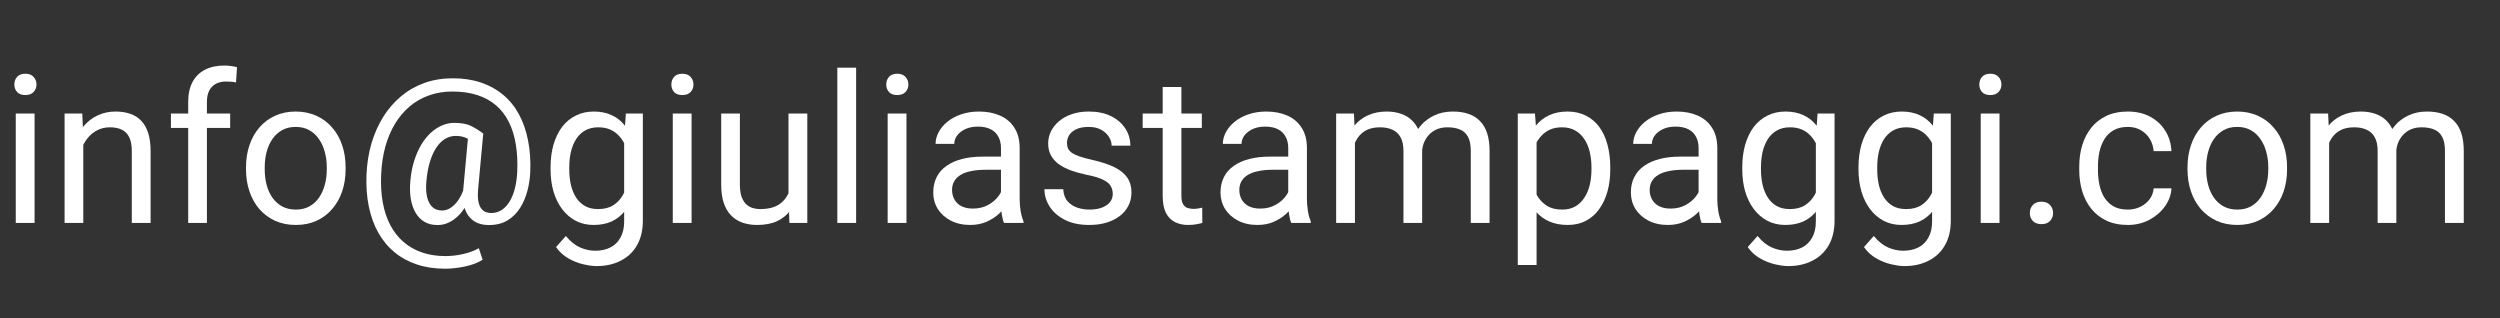 <svg width="157" height="20" viewBox="0 0 157 20" fill="none" xmlns="http://www.w3.org/2000/svg">
<rect x="0" y="0" width="157" height="20" fill="#333333" stroke="none"/>
<g clip-path="url(#clip0_1_2)">
<path d="M4.488 -15.242V-6H3.282V-15.242H4.488ZM7.458 -15.242V-14.239H0.317V-15.242H7.458Z" fill="white"/>
<path d="M10.867 -5.873C10.389 -5.873 9.955 -5.953 9.566 -6.114C9.181 -6.279 8.849 -6.51 8.569 -6.806C8.294 -7.102 8.083 -7.454 7.935 -7.86C7.786 -8.266 7.712 -8.71 7.712 -9.193V-9.459C7.712 -10.018 7.795 -10.515 7.96 -10.951C8.125 -11.391 8.349 -11.764 8.633 -12.068C8.916 -12.373 9.238 -12.604 9.598 -12.76C9.957 -12.917 10.33 -12.995 10.715 -12.995C11.206 -12.995 11.629 -12.911 11.984 -12.741C12.344 -12.572 12.638 -12.335 12.867 -12.03C13.095 -11.73 13.264 -11.374 13.374 -10.964C13.485 -10.558 13.54 -10.113 13.54 -9.631V-9.104H8.411V-10.062H12.365V-10.151C12.348 -10.456 12.285 -10.752 12.175 -11.04C12.069 -11.328 11.9 -11.565 11.667 -11.751C11.434 -11.937 11.117 -12.03 10.715 -12.03C10.448 -12.03 10.203 -11.973 9.979 -11.859C9.754 -11.749 9.562 -11.584 9.401 -11.364C9.24 -11.144 9.115 -10.875 9.026 -10.558C8.938 -10.24 8.893 -9.874 8.893 -9.459V-9.193C8.893 -8.867 8.938 -8.56 9.026 -8.272C9.119 -7.989 9.253 -7.739 9.426 -7.523C9.604 -7.308 9.818 -7.138 10.067 -7.016C10.321 -6.893 10.609 -6.832 10.931 -6.832C11.345 -6.832 11.697 -6.916 11.984 -7.085C12.272 -7.255 12.524 -7.481 12.74 -7.765L13.451 -7.2C13.303 -6.975 13.114 -6.762 12.886 -6.559C12.657 -6.355 12.376 -6.19 12.041 -6.063C11.711 -5.937 11.32 -5.873 10.867 -5.873Z" fill="white"/>
<path d="M16.186 -15.75V-6H15.006V-15.75H16.186Z" fill="white"/>
<path d="M18.091 -6.622C18.091 -6.821 18.152 -6.988 18.275 -7.124C18.402 -7.263 18.584 -7.333 18.821 -7.333C19.058 -7.333 19.238 -7.263 19.36 -7.124C19.487 -6.988 19.551 -6.821 19.551 -6.622C19.551 -6.427 19.487 -6.262 19.36 -6.127C19.238 -5.992 19.058 -5.924 18.821 -5.924C18.584 -5.924 18.402 -5.992 18.275 -6.127C18.152 -6.262 18.091 -6.427 18.091 -6.622Z" fill="white"/>
<path d="M26.127 -15.242V-6H24.902V-15.242H26.127ZM29.999 -11.085V-10.082H25.86V-11.085H29.999ZM30.627 -15.242V-14.239H25.86V-15.242H30.627Z" fill="white"/>
<path d="M35.744 -7.174V-10.71C35.744 -10.981 35.689 -11.216 35.579 -11.415C35.473 -11.618 35.312 -11.774 35.096 -11.884C34.88 -11.994 34.614 -12.049 34.296 -12.049C34 -12.049 33.74 -11.998 33.516 -11.897C33.296 -11.795 33.122 -11.662 32.995 -11.497C32.872 -11.332 32.811 -11.154 32.811 -10.964H31.637C31.637 -11.209 31.7 -11.453 31.827 -11.694C31.954 -11.935 32.136 -12.153 32.373 -12.348C32.614 -12.546 32.902 -12.703 33.236 -12.817C33.575 -12.936 33.952 -12.995 34.366 -12.995C34.866 -12.995 35.306 -12.911 35.687 -12.741C36.072 -12.572 36.372 -12.316 36.588 -11.973C36.808 -11.635 36.918 -11.209 36.918 -10.697V-7.498C36.918 -7.27 36.937 -7.026 36.975 -6.768C37.017 -6.51 37.079 -6.288 37.159 -6.102V-6H35.934C35.875 -6.135 35.828 -6.315 35.794 -6.54C35.761 -6.768 35.744 -6.98 35.744 -7.174ZM35.947 -10.164L35.959 -9.339H34.773C34.438 -9.339 34.14 -9.311 33.877 -9.256C33.615 -9.206 33.395 -9.127 33.217 -9.021C33.04 -8.916 32.904 -8.782 32.811 -8.622C32.718 -8.465 32.671 -8.281 32.671 -8.069C32.671 -7.854 32.72 -7.657 32.817 -7.479C32.915 -7.301 33.061 -7.16 33.255 -7.054C33.454 -6.952 33.698 -6.901 33.985 -6.901C34.345 -6.901 34.662 -6.978 34.938 -7.13C35.213 -7.282 35.431 -7.468 35.591 -7.688C35.756 -7.909 35.845 -8.122 35.858 -8.33L36.359 -7.765C36.33 -7.587 36.249 -7.39 36.118 -7.174C35.987 -6.958 35.811 -6.751 35.591 -6.552C35.376 -6.358 35.117 -6.195 34.817 -6.063C34.521 -5.937 34.186 -5.873 33.814 -5.873C33.349 -5.873 32.94 -5.964 32.589 -6.146C32.242 -6.328 31.971 -6.571 31.776 -6.876C31.586 -7.185 31.491 -7.53 31.491 -7.911C31.491 -8.279 31.563 -8.603 31.706 -8.882C31.85 -9.165 32.058 -9.4 32.329 -9.586C32.599 -9.777 32.925 -9.921 33.306 -10.018C33.687 -10.115 34.112 -10.164 34.582 -10.164H35.947Z" fill="white"/>
<path d="M39.559 -12.868L41.063 -10.367L42.586 -12.868H43.964L41.717 -9.479L44.034 -6H42.675L41.088 -8.577L39.502 -6H38.137L40.447 -9.479L38.206 -12.868H39.559Z" fill="white"/>
<path d="M45.233 -6.622C45.233 -6.821 45.295 -6.988 45.417 -7.124C45.544 -7.263 45.726 -7.333 45.963 -7.333C46.2 -7.333 46.38 -7.263 46.503 -7.124C46.63 -6.988 46.693 -6.821 46.693 -6.622C46.693 -6.427 46.63 -6.262 46.503 -6.127C46.38 -5.992 46.2 -5.924 45.963 -5.924C45.726 -5.924 45.544 -5.992 45.417 -6.127C45.295 -6.262 45.233 -6.427 45.233 -6.622Z" fill="white"/>
<path d="M57.802 -10.957V-9.853H51.467V-10.957H57.802ZM55.225 -13.655V-6.927H54.05V-13.655H55.225Z" fill="white"/>
<path d="M64.054 -11.199H64.892C65.303 -11.199 65.641 -11.266 65.908 -11.402C66.178 -11.541 66.38 -11.73 66.511 -11.967C66.646 -12.208 66.714 -12.479 66.714 -12.779C66.714 -13.135 66.655 -13.433 66.536 -13.674C66.418 -13.915 66.24 -14.098 66.003 -14.22C65.766 -14.343 65.466 -14.404 65.102 -14.404C64.772 -14.404 64.48 -14.339 64.226 -14.207C63.976 -14.081 63.779 -13.899 63.635 -13.662C63.496 -13.425 63.426 -13.145 63.426 -12.824H62.252C62.252 -13.293 62.37 -13.721 62.607 -14.106C62.844 -14.491 63.176 -14.798 63.603 -15.026C64.035 -15.255 64.534 -15.369 65.102 -15.369C65.66 -15.369 66.149 -15.27 66.568 -15.071C66.987 -14.876 67.313 -14.584 67.545 -14.195C67.778 -13.81 67.894 -13.329 67.894 -12.754C67.894 -12.521 67.84 -12.271 67.73 -12.005C67.624 -11.742 67.457 -11.497 67.228 -11.269C67.004 -11.04 66.712 -10.852 66.352 -10.704C65.992 -10.56 65.561 -10.488 65.057 -10.488H64.054V-11.199ZM64.054 -10.234V-10.938H65.057C65.645 -10.938 66.132 -10.869 66.517 -10.729C66.902 -10.589 67.205 -10.403 67.425 -10.17C67.649 -9.938 67.806 -9.682 67.894 -9.402C67.988 -9.127 68.034 -8.852 68.034 -8.577C68.034 -8.146 67.96 -7.763 67.812 -7.428C67.668 -7.094 67.463 -6.81 67.196 -6.578C66.934 -6.345 66.625 -6.169 66.269 -6.051C65.914 -5.932 65.527 -5.873 65.108 -5.873C64.706 -5.873 64.327 -5.93 63.972 -6.044C63.62 -6.159 63.309 -6.324 63.039 -6.54C62.768 -6.76 62.556 -7.028 62.404 -7.346C62.252 -7.667 62.175 -8.033 62.175 -8.444H63.35C63.35 -8.122 63.419 -7.841 63.559 -7.6C63.703 -7.358 63.906 -7.17 64.168 -7.035C64.435 -6.903 64.748 -6.838 65.108 -6.838C65.468 -6.838 65.776 -6.899 66.035 -7.022C66.297 -7.149 66.498 -7.339 66.638 -7.593C66.782 -7.847 66.853 -8.167 66.853 -8.552C66.853 -8.937 66.773 -9.252 66.612 -9.498C66.451 -9.747 66.223 -9.931 65.927 -10.05C65.635 -10.172 65.29 -10.234 64.892 -10.234H64.054Z" fill="white"/>
<path d="M70.821 -6.984H70.941C71.618 -6.984 72.169 -7.079 72.592 -7.27C73.015 -7.46 73.341 -7.716 73.569 -8.038C73.798 -8.359 73.954 -8.721 74.039 -9.123C74.124 -9.529 74.166 -9.946 74.166 -10.373V-11.789C74.166 -12.208 74.117 -12.58 74.02 -12.906C73.927 -13.232 73.796 -13.505 73.626 -13.725C73.461 -13.945 73.273 -14.112 73.061 -14.227C72.85 -14.341 72.626 -14.398 72.389 -14.398C72.118 -14.398 71.874 -14.343 71.659 -14.233C71.447 -14.127 71.267 -13.977 71.119 -13.782C70.975 -13.588 70.865 -13.359 70.789 -13.097C70.713 -12.834 70.675 -12.549 70.675 -12.24C70.675 -11.965 70.709 -11.698 70.776 -11.44C70.844 -11.182 70.948 -10.949 71.087 -10.742C71.227 -10.534 71.401 -10.369 71.608 -10.247C71.82 -10.128 72.067 -10.069 72.351 -10.069C72.613 -10.069 72.858 -10.12 73.087 -10.221C73.32 -10.327 73.525 -10.469 73.703 -10.646C73.885 -10.829 74.028 -11.034 74.134 -11.262C74.244 -11.491 74.308 -11.73 74.325 -11.979H74.883C74.883 -11.628 74.814 -11.281 74.674 -10.938C74.538 -10.6 74.348 -10.291 74.103 -10.012C73.857 -9.732 73.569 -9.508 73.239 -9.339C72.909 -9.174 72.549 -9.091 72.16 -9.091C71.703 -9.091 71.308 -9.18 70.973 -9.358C70.639 -9.536 70.364 -9.773 70.148 -10.069C69.936 -10.365 69.778 -10.695 69.672 -11.059C69.57 -11.427 69.519 -11.8 69.519 -12.176C69.519 -12.616 69.581 -13.029 69.704 -13.414C69.826 -13.799 70.008 -14.138 70.249 -14.43C70.491 -14.726 70.789 -14.957 71.144 -15.122C71.504 -15.287 71.919 -15.369 72.389 -15.369C72.918 -15.369 73.368 -15.263 73.741 -15.052C74.113 -14.84 74.416 -14.557 74.648 -14.201C74.885 -13.846 75.059 -13.446 75.169 -13.002C75.279 -12.557 75.334 -12.1 75.334 -11.63V-11.205C75.334 -10.727 75.302 -10.24 75.239 -9.745C75.18 -9.254 75.063 -8.785 74.89 -8.336C74.72 -7.887 74.473 -7.485 74.147 -7.13C73.821 -6.779 73.396 -6.499 72.871 -6.292C72.351 -6.089 71.707 -5.987 70.941 -5.987H70.821V-6.984Z" fill="white"/>
<path d="M85.992 -11.357V-9.948C85.992 -9.191 85.924 -8.552 85.789 -8.031C85.653 -7.511 85.459 -7.092 85.205 -6.774C84.951 -6.457 84.644 -6.226 84.284 -6.083C83.929 -5.943 83.527 -5.873 83.078 -5.873C82.723 -5.873 82.395 -5.917 82.094 -6.006C81.794 -6.095 81.523 -6.237 81.282 -6.432C81.045 -6.631 80.842 -6.889 80.672 -7.206C80.503 -7.523 80.374 -7.909 80.285 -8.361C80.196 -8.814 80.152 -9.343 80.152 -9.948V-11.357C80.152 -12.115 80.22 -12.75 80.355 -13.262C80.495 -13.774 80.691 -14.184 80.945 -14.493C81.199 -14.806 81.504 -15.031 81.859 -15.166C82.219 -15.301 82.621 -15.369 83.065 -15.369C83.425 -15.369 83.755 -15.325 84.056 -15.236C84.36 -15.151 84.631 -15.014 84.868 -14.823C85.105 -14.637 85.306 -14.387 85.471 -14.074C85.641 -13.765 85.769 -13.387 85.858 -12.938C85.947 -12.489 85.992 -11.963 85.992 -11.357ZM84.811 -9.758V-11.554C84.811 -11.969 84.786 -12.333 84.735 -12.646C84.688 -12.963 84.618 -13.234 84.525 -13.459C84.432 -13.683 84.314 -13.865 84.17 -14.004C84.03 -14.144 83.867 -14.246 83.681 -14.309C83.499 -14.377 83.294 -14.411 83.065 -14.411C82.786 -14.411 82.539 -14.358 82.323 -14.252C82.107 -14.15 81.925 -13.988 81.777 -13.763C81.633 -13.539 81.523 -13.245 81.447 -12.881C81.371 -12.517 81.332 -12.075 81.332 -11.554V-9.758C81.332 -9.343 81.356 -8.977 81.402 -8.66C81.453 -8.342 81.527 -8.067 81.624 -7.834C81.722 -7.606 81.84 -7.418 81.98 -7.27C82.12 -7.121 82.28 -7.011 82.462 -6.939C82.649 -6.872 82.854 -6.838 83.078 -6.838C83.366 -6.838 83.618 -6.893 83.834 -7.003C84.049 -7.113 84.229 -7.284 84.373 -7.517C84.521 -7.754 84.631 -8.057 84.703 -8.425C84.775 -8.797 84.811 -9.242 84.811 -9.758Z" fill="white"/>
<path d="M93.749 -9.11V-8.146H87.071V-8.837L91.21 -15.242H92.168L91.14 -13.389L88.404 -9.11H93.749ZM92.46 -15.242V-6H91.286V-15.242H92.46Z" fill="white"/>
<path d="M96.529 -11.199H97.367C97.777 -11.199 98.116 -11.266 98.382 -11.402C98.653 -11.541 98.854 -11.73 98.985 -11.967C99.121 -12.208 99.189 -12.479 99.189 -12.779C99.189 -13.135 99.129 -13.433 99.011 -13.674C98.892 -13.915 98.715 -14.098 98.478 -14.22C98.241 -14.343 97.94 -14.404 97.576 -14.404C97.246 -14.404 96.954 -14.339 96.7 -14.207C96.451 -14.081 96.254 -13.899 96.11 -13.662C95.97 -13.425 95.9 -13.145 95.9 -12.824H94.726C94.726 -13.293 94.845 -13.721 95.082 -14.106C95.319 -14.491 95.651 -14.798 96.078 -15.026C96.51 -15.255 97.009 -15.369 97.576 -15.369C98.135 -15.369 98.624 -15.27 99.043 -15.071C99.461 -14.876 99.787 -14.584 100.02 -14.195C100.253 -13.81 100.369 -13.329 100.369 -12.754C100.369 -12.521 100.314 -12.271 100.204 -12.005C100.098 -11.742 99.931 -11.497 99.703 -11.269C99.478 -11.04 99.186 -10.852 98.827 -10.704C98.467 -10.56 98.035 -10.488 97.532 -10.488H96.529V-11.199ZM96.529 -10.234V-10.938H97.532C98.12 -10.938 98.607 -10.869 98.992 -10.729C99.377 -10.589 99.679 -10.403 99.899 -10.17C100.124 -9.938 100.28 -9.682 100.369 -9.402C100.462 -9.127 100.509 -8.852 100.509 -8.577C100.509 -8.146 100.435 -7.763 100.287 -7.428C100.143 -7.094 99.938 -6.81 99.671 -6.578C99.409 -6.345 99.1 -6.169 98.744 -6.051C98.389 -5.932 98.001 -5.873 97.582 -5.873C97.18 -5.873 96.802 -5.93 96.446 -6.044C96.095 -6.159 95.784 -6.324 95.513 -6.54C95.242 -6.76 95.031 -7.028 94.878 -7.346C94.726 -7.667 94.65 -8.033 94.65 -8.444H95.824C95.824 -8.122 95.894 -7.841 96.034 -7.6C96.178 -7.358 96.381 -7.17 96.643 -7.035C96.91 -6.903 97.223 -6.838 97.582 -6.838C97.942 -6.838 98.251 -6.899 98.509 -7.022C98.772 -7.149 98.973 -7.339 99.112 -7.593C99.256 -7.847 99.328 -8.167 99.328 -8.552C99.328 -8.937 99.248 -9.252 99.087 -9.498C98.926 -9.747 98.698 -9.931 98.401 -10.05C98.109 -10.172 97.764 -10.234 97.367 -10.234H96.529Z" fill="white"/>
<path d="M107.955 -8.501C107.955 -7.938 107.823 -7.46 107.561 -7.066C107.303 -6.677 106.952 -6.381 106.507 -6.178C106.067 -5.975 105.57 -5.873 105.016 -5.873C104.461 -5.873 103.962 -5.975 103.518 -6.178C103.073 -6.381 102.722 -6.677 102.464 -7.066C102.206 -7.46 102.077 -7.938 102.077 -8.501C102.077 -8.869 102.146 -9.206 102.286 -9.51C102.43 -9.819 102.631 -10.088 102.889 -10.316C103.152 -10.545 103.46 -10.72 103.816 -10.843C104.176 -10.97 104.571 -11.034 105.003 -11.034C105.57 -11.034 106.076 -10.924 106.52 -10.704C106.964 -10.488 107.313 -10.19 107.567 -9.809C107.826 -9.428 107.955 -8.992 107.955 -8.501ZM106.774 -8.526C106.774 -8.869 106.7 -9.172 106.552 -9.434C106.404 -9.701 106.196 -9.908 105.93 -10.056C105.663 -10.204 105.354 -10.278 105.003 -10.278C104.643 -10.278 104.332 -10.204 104.07 -10.056C103.812 -9.908 103.611 -9.701 103.467 -9.434C103.323 -9.172 103.251 -8.869 103.251 -8.526C103.251 -8.171 103.321 -7.866 103.46 -7.612C103.604 -7.363 103.807 -7.17 104.07 -7.035C104.336 -6.903 104.652 -6.838 105.016 -6.838C105.38 -6.838 105.693 -6.903 105.955 -7.035C106.217 -7.17 106.418 -7.363 106.558 -7.612C106.702 -7.866 106.774 -8.171 106.774 -8.526ZM107.739 -12.836C107.739 -12.388 107.62 -11.984 107.383 -11.624C107.146 -11.264 106.823 -10.981 106.412 -10.773C106.002 -10.566 105.536 -10.462 105.016 -10.462C104.487 -10.462 104.015 -10.566 103.6 -10.773C103.19 -10.981 102.868 -11.264 102.635 -11.624C102.403 -11.984 102.286 -12.388 102.286 -12.836C102.286 -13.374 102.403 -13.831 102.635 -14.207C102.872 -14.584 103.196 -14.872 103.606 -15.071C104.017 -15.27 104.485 -15.369 105.009 -15.369C105.538 -15.369 106.008 -15.27 106.418 -15.071C106.829 -14.872 107.151 -14.584 107.383 -14.207C107.62 -13.831 107.739 -13.374 107.739 -12.836ZM106.564 -12.817C106.564 -13.126 106.499 -13.399 106.368 -13.636C106.236 -13.873 106.055 -14.059 105.822 -14.195C105.589 -14.335 105.318 -14.404 105.009 -14.404C104.7 -14.404 104.43 -14.339 104.197 -14.207C103.968 -14.081 103.788 -13.899 103.657 -13.662C103.53 -13.425 103.467 -13.143 103.467 -12.817C103.467 -12.5 103.53 -12.223 103.657 -11.986C103.788 -11.749 103.97 -11.565 104.203 -11.434C104.436 -11.302 104.707 -11.237 105.016 -11.237C105.325 -11.237 105.593 -11.302 105.822 -11.434C106.055 -11.565 106.236 -11.749 106.368 -11.986C106.499 -12.223 106.564 -12.5 106.564 -12.817Z" fill="white"/>
<path d="M118.638 -15.242V-14.582L114.81 -6H113.572L117.394 -14.277H112.392V-15.242H118.638Z" fill="white"/>
<path d="M121.145 -6.984H121.266C121.943 -6.984 122.493 -7.079 122.916 -7.27C123.339 -7.46 123.665 -7.716 123.894 -8.038C124.122 -8.359 124.279 -8.721 124.363 -9.123C124.448 -9.529 124.49 -9.946 124.49 -10.373V-11.789C124.49 -12.208 124.442 -12.58 124.344 -12.906C124.251 -13.232 124.12 -13.505 123.951 -13.725C123.786 -13.945 123.597 -14.112 123.386 -14.227C123.174 -14.341 122.95 -14.398 122.713 -14.398C122.442 -14.398 122.199 -14.343 121.983 -14.233C121.771 -14.127 121.591 -13.977 121.443 -13.782C121.299 -13.588 121.189 -13.359 121.113 -13.097C121.037 -12.834 120.999 -12.549 120.999 -12.24C120.999 -11.965 121.033 -11.698 121.101 -11.44C121.168 -11.182 121.272 -10.949 121.412 -10.742C121.551 -10.534 121.725 -10.369 121.932 -10.247C122.144 -10.128 122.391 -10.069 122.675 -10.069C122.937 -10.069 123.183 -10.12 123.411 -10.221C123.644 -10.327 123.849 -10.469 124.027 -10.646C124.209 -10.829 124.353 -11.034 124.458 -11.262C124.569 -11.491 124.632 -11.73 124.649 -11.979H125.208C125.208 -11.628 125.138 -11.281 124.998 -10.938C124.863 -10.6 124.672 -10.291 124.427 -10.012C124.181 -9.732 123.894 -9.508 123.563 -9.339C123.233 -9.174 122.874 -9.091 122.484 -9.091C122.027 -9.091 121.632 -9.18 121.297 -9.358C120.963 -9.536 120.688 -9.773 120.472 -10.069C120.261 -10.365 120.102 -10.695 119.996 -11.059C119.895 -11.427 119.844 -11.8 119.844 -12.176C119.844 -12.616 119.905 -13.029 120.028 -13.414C120.151 -13.799 120.333 -14.138 120.574 -14.43C120.815 -14.726 121.113 -14.957 121.469 -15.122C121.828 -15.287 122.243 -15.369 122.713 -15.369C123.242 -15.369 123.693 -15.263 124.065 -15.052C124.437 -14.84 124.74 -14.557 124.973 -14.201C125.21 -13.846 125.383 -13.446 125.493 -13.002C125.603 -12.557 125.658 -12.1 125.658 -11.63V-11.205C125.658 -10.727 125.626 -10.24 125.563 -9.745C125.504 -9.254 125.387 -8.785 125.214 -8.336C125.045 -7.887 124.797 -7.485 124.471 -7.13C124.145 -6.779 123.72 -6.499 123.195 -6.292C122.675 -6.089 122.032 -5.987 121.266 -5.987H121.145V-6.984Z" fill="white"/>
<path d="M131.149 -15.293V-6H129.975V-13.827L127.607 -12.963V-14.023L130.965 -15.293H131.149Z" fill="white"/>
<path d="M140.575 -15.242V-14.582L136.748 -6H135.51L139.331 -14.277H134.329V-15.242H140.575Z" fill="white"/>
<path d="M147.97 -6.965V-6H141.921V-6.844L144.949 -10.215C145.321 -10.63 145.609 -10.981 145.812 -11.269C146.019 -11.56 146.163 -11.821 146.244 -12.049C146.328 -12.282 146.371 -12.519 146.371 -12.76C146.371 -13.065 146.307 -13.34 146.18 -13.585C146.057 -13.835 145.875 -14.034 145.634 -14.182C145.393 -14.33 145.101 -14.404 144.758 -14.404C144.348 -14.404 144.005 -14.324 143.73 -14.163C143.459 -14.007 143.256 -13.787 143.121 -13.503C142.985 -13.219 142.917 -12.894 142.917 -12.525H141.743C141.743 -13.046 141.857 -13.522 142.086 -13.954C142.314 -14.385 142.653 -14.728 143.102 -14.982C143.55 -15.24 144.102 -15.369 144.758 -15.369C145.342 -15.369 145.842 -15.265 146.256 -15.058C146.671 -14.855 146.988 -14.567 147.208 -14.195C147.433 -13.827 147.545 -13.395 147.545 -12.9C147.545 -12.629 147.498 -12.354 147.405 -12.075C147.316 -11.8 147.192 -11.525 147.031 -11.249C146.874 -10.974 146.69 -10.704 146.479 -10.437C146.271 -10.17 146.049 -9.908 145.812 -9.65L143.336 -6.965H147.97Z" fill="white"/>
<path d="M155.2 -15.242V-14.582L151.373 -6H150.135L153.956 -14.277H148.954V-15.242H155.2Z" fill="white"/>
<path d="M2.171 7.132V14H0.99V7.132H2.171ZM0.901 5.31C0.901 5.12 0.958 4.959 1.073 4.828C1.191 4.696 1.365 4.631 1.593 4.631C1.818 4.631 1.989 4.696 2.107 4.828C2.23 4.959 2.292 5.12 2.292 5.31C2.292 5.492 2.23 5.649 2.107 5.78C1.989 5.907 1.818 5.97 1.593 5.97C1.365 5.97 1.191 5.907 1.073 5.78C0.958 5.649 0.901 5.492 0.901 5.31Z" fill="white"/>
<path d="M5.23 8.598V14H4.056V7.132H5.167L5.23 8.598ZM4.951 10.306L4.462 10.287C4.467 9.817 4.536 9.383 4.672 8.985C4.807 8.583 4.998 8.234 5.243 7.938C5.489 7.642 5.781 7.413 6.119 7.252C6.462 7.087 6.841 7.005 7.255 7.005C7.594 7.005 7.899 7.051 8.169 7.145C8.44 7.233 8.671 7.377 8.861 7.576C9.056 7.775 9.204 8.033 9.306 8.351C9.407 8.664 9.458 9.047 9.458 9.5V14H8.277V9.487C8.277 9.127 8.224 8.839 8.119 8.624C8.013 8.403 7.858 8.245 7.655 8.147C7.452 8.046 7.202 7.995 6.906 7.995C6.614 7.995 6.348 8.056 6.106 8.179C5.869 8.302 5.664 8.471 5.491 8.687C5.321 8.903 5.188 9.15 5.091 9.43C4.998 9.705 4.951 9.997 4.951 10.306Z" fill="white"/>
<path d="M12.994 14H11.819V6.408C11.819 5.913 11.908 5.496 12.086 5.158C12.268 4.815 12.528 4.557 12.867 4.383C13.205 4.206 13.607 4.117 14.073 4.117C14.208 4.117 14.344 4.125 14.479 4.142C14.619 4.159 14.754 4.184 14.885 4.218L14.822 5.177C14.733 5.156 14.631 5.141 14.517 5.132C14.407 5.124 14.297 5.12 14.187 5.12C13.937 5.12 13.722 5.17 13.54 5.272C13.362 5.369 13.226 5.513 13.133 5.704C13.04 5.894 12.994 6.129 12.994 6.408V14ZM14.454 7.132V8.033H10.734V7.132H14.454Z" fill="white"/>
<path d="M15.45 10.642V10.496C15.45 10.001 15.522 9.542 15.666 9.119C15.81 8.691 16.017 8.321 16.288 8.008C16.559 7.69 16.887 7.445 17.272 7.271C17.657 7.094 18.089 7.005 18.567 7.005C19.049 7.005 19.483 7.094 19.868 7.271C20.258 7.445 20.588 7.69 20.858 8.008C21.134 8.321 21.343 8.691 21.487 9.119C21.631 9.542 21.703 10.001 21.703 10.496V10.642C21.703 11.137 21.631 11.596 21.487 12.02C21.343 12.443 21.134 12.813 20.858 13.13C20.588 13.444 20.26 13.689 19.875 13.867C19.494 14.04 19.062 14.127 18.58 14.127C18.097 14.127 17.663 14.04 17.278 13.867C16.893 13.689 16.563 13.444 16.288 13.13C16.017 12.813 15.81 12.443 15.666 12.02C15.522 11.596 15.45 11.137 15.45 10.642ZM16.625 10.496V10.642C16.625 10.985 16.665 11.309 16.745 11.613C16.826 11.914 16.946 12.18 17.107 12.413C17.272 12.646 17.477 12.83 17.723 12.965C17.968 13.097 18.254 13.162 18.58 13.162C18.901 13.162 19.183 13.097 19.424 12.965C19.669 12.83 19.872 12.646 20.033 12.413C20.194 12.18 20.315 11.914 20.395 11.613C20.48 11.309 20.522 10.985 20.522 10.642V10.496C20.522 10.158 20.48 9.838 20.395 9.538C20.315 9.233 20.192 8.964 20.027 8.731C19.866 8.494 19.663 8.308 19.418 8.173C19.176 8.037 18.893 7.97 18.567 7.97C18.245 7.97 17.962 8.037 17.716 8.173C17.475 8.308 17.272 8.494 17.107 8.731C16.946 8.964 16.826 9.233 16.745 9.538C16.665 9.838 16.625 10.158 16.625 10.496Z" fill="white"/>
<path d="M33.3 10.807C33.283 11.197 33.224 11.588 33.122 11.981C33.02 12.371 32.868 12.728 32.665 13.054C32.462 13.38 32.197 13.642 31.872 13.841C31.55 14.036 31.161 14.133 30.704 14.133C30.412 14.133 30.156 14.082 29.936 13.981C29.72 13.875 29.542 13.725 29.402 13.53C29.267 13.336 29.172 13.101 29.117 12.826C29.066 12.551 29.058 12.244 29.091 11.905L29.415 8.389H30.348L30.024 11.905C29.999 12.214 30.005 12.466 30.044 12.661C30.086 12.855 30.149 13.005 30.234 13.111C30.319 13.213 30.414 13.283 30.52 13.321C30.63 13.359 30.735 13.378 30.837 13.378C31.091 13.378 31.317 13.312 31.516 13.181C31.715 13.046 31.882 12.862 32.018 12.629C32.157 12.392 32.265 12.119 32.341 11.81C32.417 11.497 32.464 11.163 32.481 10.807C32.511 10.177 32.481 9.597 32.392 9.068C32.307 8.539 32.161 8.069 31.954 7.659C31.751 7.248 31.484 6.901 31.154 6.618C30.824 6.334 30.431 6.118 29.974 5.97C29.517 5.822 28.994 5.748 28.406 5.748C27.873 5.748 27.38 5.831 26.927 5.996C26.478 6.156 26.074 6.389 25.714 6.694C25.359 6.999 25.052 7.365 24.794 7.792C24.54 8.219 24.339 8.702 24.191 9.239C24.047 9.772 23.962 10.348 23.937 10.966C23.907 11.601 23.941 12.185 24.039 12.718C24.136 13.247 24.293 13.719 24.508 14.133C24.728 14.552 25.006 14.906 25.34 15.193C25.674 15.485 26.061 15.705 26.502 15.854C26.942 16.006 27.433 16.082 27.974 16.082C28.346 16.082 28.723 16.038 29.104 15.949C29.489 15.86 29.811 15.739 30.069 15.587L30.31 16.311C30.014 16.501 29.644 16.643 29.199 16.736C28.759 16.829 28.342 16.875 27.949 16.875C27.305 16.875 26.717 16.787 26.184 16.609C25.655 16.435 25.185 16.179 24.775 15.841C24.369 15.507 24.03 15.098 23.759 14.616C23.488 14.137 23.29 13.592 23.163 12.978C23.036 12.364 22.987 11.694 23.017 10.966C23.046 10.272 23.15 9.618 23.328 9.004C23.51 8.391 23.757 7.834 24.07 7.335C24.384 6.836 24.756 6.406 25.188 6.046C25.623 5.682 26.112 5.403 26.654 5.208C27.2 5.014 27.792 4.917 28.431 4.917C29.083 4.917 29.673 5.005 30.202 5.183C30.731 5.361 31.195 5.617 31.592 5.951C31.994 6.285 32.327 6.694 32.589 7.176C32.851 7.659 33.042 8.205 33.16 8.814C33.283 9.423 33.329 10.088 33.3 10.807ZM26.781 11.347C26.751 11.643 26.751 11.907 26.781 12.14C26.81 12.373 26.867 12.57 26.952 12.73C27.037 12.891 27.147 13.014 27.282 13.099C27.422 13.179 27.585 13.219 27.771 13.219C27.894 13.219 28.023 13.19 28.158 13.13C28.294 13.067 28.427 12.97 28.558 12.838C28.689 12.707 28.812 12.536 28.926 12.324C29.041 12.113 29.136 11.859 29.212 11.562L29.631 12.02C29.534 12.367 29.407 12.671 29.25 12.934C29.098 13.196 28.926 13.416 28.736 13.594C28.545 13.771 28.342 13.907 28.127 14C27.915 14.089 27.699 14.133 27.479 14.133C27.17 14.133 26.899 14.068 26.666 13.937C26.434 13.801 26.245 13.611 26.102 13.365C25.958 13.12 25.856 12.828 25.797 12.489C25.742 12.146 25.733 11.766 25.771 11.347C25.81 10.902 25.888 10.492 26.006 10.115C26.125 9.739 26.271 9.402 26.444 9.106C26.622 8.81 26.821 8.558 27.041 8.351C27.265 8.143 27.502 7.987 27.752 7.881C28.002 7.771 28.258 7.716 28.52 7.716C28.977 7.716 29.337 7.784 29.599 7.919C29.861 8.05 30.111 8.207 30.348 8.389L29.809 9.017C29.686 8.899 29.525 8.789 29.326 8.687C29.127 8.585 28.892 8.535 28.622 8.535C28.389 8.535 28.171 8.594 27.968 8.712C27.765 8.831 27.581 9.009 27.416 9.246C27.255 9.483 27.119 9.777 27.009 10.128C26.899 10.475 26.823 10.881 26.781 11.347Z" fill="white"/>
<path d="M39.305 7.132H40.371V13.854C40.371 14.459 40.248 14.975 40.003 15.403C39.758 15.83 39.415 16.154 38.975 16.374C38.539 16.598 38.035 16.71 37.464 16.71C37.227 16.71 36.948 16.672 36.626 16.596C36.309 16.524 35.995 16.399 35.687 16.222C35.382 16.048 35.126 15.813 34.919 15.517L35.534 14.819C35.822 15.166 36.122 15.407 36.435 15.543C36.753 15.678 37.066 15.746 37.375 15.746C37.747 15.746 38.069 15.676 38.34 15.536C38.611 15.396 38.82 15.189 38.968 14.914C39.121 14.643 39.197 14.309 39.197 13.911V8.643L39.305 7.132ZM34.576 10.642V10.509C34.576 9.984 34.637 9.508 34.76 9.081C34.887 8.649 35.067 8.279 35.299 7.97C35.536 7.661 35.822 7.424 36.156 7.259C36.491 7.09 36.867 7.005 37.286 7.005C37.718 7.005 38.094 7.081 38.416 7.233C38.742 7.382 39.017 7.599 39.241 7.887C39.47 8.171 39.65 8.514 39.781 8.916C39.912 9.318 40.003 9.772 40.054 10.28V10.864C40.007 11.368 39.916 11.821 39.781 12.223C39.65 12.625 39.47 12.967 39.241 13.251C39.017 13.534 38.742 13.752 38.416 13.905C38.09 14.053 37.709 14.127 37.273 14.127C36.863 14.127 36.491 14.04 36.156 13.867C35.826 13.693 35.543 13.45 35.306 13.137C35.069 12.824 34.887 12.455 34.76 12.032C34.637 11.605 34.576 11.141 34.576 10.642ZM35.75 10.509V10.642C35.75 10.985 35.784 11.306 35.852 11.607C35.923 11.907 36.031 12.172 36.175 12.4C36.323 12.629 36.512 12.809 36.74 12.94C36.969 13.067 37.242 13.13 37.559 13.13C37.948 13.13 38.27 13.048 38.524 12.883C38.778 12.718 38.979 12.5 39.127 12.229C39.279 11.958 39.398 11.664 39.482 11.347V9.817C39.436 9.584 39.364 9.36 39.267 9.144C39.173 8.924 39.051 8.729 38.898 8.56C38.75 8.387 38.566 8.249 38.346 8.147C38.126 8.046 37.868 7.995 37.572 7.995C37.25 7.995 36.973 8.063 36.74 8.198C36.512 8.329 36.323 8.511 36.175 8.744C36.031 8.973 35.923 9.239 35.852 9.544C35.784 9.844 35.75 10.166 35.75 10.509Z" fill="white"/>
<path d="M43.431 7.132V14H42.25V7.132H43.431ZM42.161 5.31C42.161 5.12 42.218 4.959 42.333 4.828C42.451 4.696 42.624 4.631 42.853 4.631C43.077 4.631 43.249 4.696 43.367 4.828C43.49 4.959 43.551 5.12 43.551 5.31C43.551 5.492 43.49 5.649 43.367 5.78C43.249 5.907 43.077 5.97 42.853 5.97C42.624 5.97 42.451 5.907 42.333 5.78C42.218 5.649 42.161 5.492 42.161 5.31Z" fill="white"/>
<path d="M49.518 12.413V7.132H50.699V14H49.575L49.518 12.413ZM49.74 10.966L50.229 10.953C50.229 11.41 50.18 11.833 50.083 12.223C49.99 12.608 49.838 12.942 49.626 13.226C49.414 13.509 49.137 13.731 48.794 13.892C48.452 14.049 48.035 14.127 47.544 14.127C47.21 14.127 46.903 14.078 46.623 13.981C46.349 13.884 46.111 13.733 45.913 13.53C45.714 13.327 45.559 13.063 45.449 12.737C45.343 12.411 45.291 12.02 45.291 11.562V7.132H46.465V11.575C46.465 11.884 46.499 12.14 46.566 12.343C46.638 12.542 46.734 12.701 46.852 12.819C46.975 12.934 47.11 13.014 47.258 13.06C47.411 13.107 47.567 13.13 47.728 13.13C48.227 13.13 48.623 13.035 48.915 12.845C49.207 12.65 49.416 12.39 49.544 12.064C49.675 11.734 49.74 11.368 49.74 10.966Z" fill="white"/>
<path d="M53.765 4.25V14H52.584V4.25H53.765Z" fill="white"/>
<path d="M56.926 7.132V14H55.745V7.132H56.926ZM55.656 5.31C55.656 5.12 55.713 4.959 55.828 4.828C55.946 4.696 56.12 4.631 56.348 4.631C56.572 4.631 56.744 4.696 56.862 4.828C56.985 4.959 57.046 5.12 57.046 5.31C57.046 5.492 56.985 5.649 56.862 5.78C56.744 5.907 56.572 5.97 56.348 5.97C56.12 5.97 55.946 5.907 55.828 5.78C55.713 5.649 55.656 5.492 55.656 5.31Z" fill="white"/>
<path d="M62.861 12.826V9.29C62.861 9.019 62.806 8.784 62.696 8.585C62.59 8.382 62.429 8.226 62.213 8.116C61.998 8.006 61.731 7.951 61.414 7.951C61.117 7.951 60.857 8.001 60.633 8.103C60.413 8.205 60.239 8.338 60.112 8.503C59.99 8.668 59.928 8.846 59.928 9.036H58.754C58.754 8.791 58.817 8.547 58.944 8.306C59.071 8.065 59.253 7.847 59.49 7.652C59.731 7.453 60.019 7.297 60.353 7.183C60.692 7.064 61.069 7.005 61.483 7.005C61.983 7.005 62.423 7.09 62.804 7.259C63.189 7.428 63.489 7.684 63.705 8.027C63.925 8.365 64.035 8.791 64.035 9.303V12.502C64.035 12.73 64.054 12.974 64.092 13.232C64.135 13.49 64.196 13.712 64.276 13.898V14H63.051C62.992 13.865 62.946 13.685 62.912 13.46C62.878 13.232 62.861 13.02 62.861 12.826ZM63.064 9.836L63.077 10.661H61.89C61.555 10.661 61.257 10.689 60.995 10.744C60.732 10.794 60.512 10.873 60.334 10.979C60.157 11.084 60.021 11.218 59.928 11.378C59.835 11.535 59.789 11.719 59.789 11.931C59.789 12.146 59.837 12.343 59.935 12.521C60.032 12.699 60.178 12.841 60.373 12.946C60.572 13.048 60.815 13.099 61.102 13.099C61.462 13.099 61.78 13.023 62.055 12.87C62.33 12.718 62.548 12.532 62.709 12.312C62.873 12.091 62.962 11.878 62.975 11.67L63.477 12.235C63.447 12.413 63.367 12.61 63.235 12.826C63.104 13.041 62.928 13.249 62.709 13.448C62.493 13.642 62.234 13.805 61.934 13.937C61.638 14.063 61.303 14.127 60.931 14.127C60.466 14.127 60.057 14.036 59.706 13.854C59.359 13.672 59.088 13.429 58.894 13.124C58.703 12.815 58.608 12.47 58.608 12.089C58.608 11.721 58.68 11.398 58.824 11.118C58.968 10.835 59.175 10.6 59.446 10.414C59.717 10.223 60.042 10.079 60.423 9.982C60.804 9.885 61.23 9.836 61.699 9.836H63.064Z" fill="white"/>
<path d="M69.881 12.178C69.881 12.009 69.843 11.852 69.767 11.709C69.695 11.56 69.545 11.427 69.316 11.309C69.092 11.186 68.754 11.08 68.301 10.991C67.92 10.911 67.575 10.816 67.266 10.706C66.961 10.595 66.701 10.462 66.485 10.306C66.274 10.149 66.111 9.965 65.997 9.753C65.882 9.542 65.825 9.294 65.825 9.011C65.825 8.74 65.884 8.484 66.003 8.243C66.126 8.001 66.297 7.788 66.517 7.602C66.741 7.415 67.01 7.269 67.323 7.164C67.636 7.058 67.986 7.005 68.371 7.005C68.921 7.005 69.391 7.102 69.78 7.297C70.169 7.492 70.467 7.752 70.675 8.078C70.882 8.399 70.986 8.757 70.986 9.15H69.811C69.811 8.96 69.754 8.776 69.64 8.598C69.53 8.416 69.367 8.266 69.151 8.147C68.94 8.029 68.68 7.97 68.371 7.97C68.045 7.97 67.78 8.021 67.577 8.122C67.378 8.219 67.232 8.344 67.139 8.497C67.05 8.649 67.006 8.81 67.006 8.979C67.006 9.106 67.027 9.22 67.069 9.322C67.116 9.419 67.196 9.51 67.311 9.595C67.425 9.675 67.586 9.751 67.793 9.823C68 9.895 68.265 9.967 68.586 10.039C69.149 10.166 69.613 10.318 69.977 10.496C70.341 10.674 70.611 10.892 70.789 11.15C70.967 11.408 71.056 11.721 71.056 12.089C71.056 12.39 70.992 12.665 70.865 12.915C70.743 13.164 70.563 13.38 70.326 13.562C70.093 13.74 69.814 13.879 69.488 13.981C69.166 14.078 68.804 14.127 68.402 14.127C67.797 14.127 67.285 14.019 66.866 13.803C66.447 13.587 66.13 13.308 65.914 12.965C65.698 12.623 65.59 12.261 65.59 11.88H66.771C66.788 12.201 66.881 12.457 67.05 12.648C67.22 12.834 67.427 12.967 67.672 13.048C67.918 13.124 68.161 13.162 68.402 13.162C68.724 13.162 68.993 13.12 69.209 13.035C69.428 12.95 69.596 12.834 69.71 12.686C69.824 12.538 69.881 12.369 69.881 12.178Z" fill="white"/>
<path d="M75.474 7.132V8.033H71.76V7.132H75.474ZM73.017 5.462H74.191V12.299C74.191 12.532 74.227 12.707 74.299 12.826C74.371 12.944 74.464 13.023 74.579 13.06C74.693 13.099 74.816 13.118 74.947 13.118C75.044 13.118 75.146 13.109 75.251 13.092C75.362 13.071 75.444 13.054 75.499 13.041L75.505 14C75.412 14.03 75.29 14.057 75.137 14.082C74.989 14.112 74.809 14.127 74.598 14.127C74.31 14.127 74.045 14.07 73.804 13.956C73.563 13.841 73.37 13.651 73.227 13.384C73.087 13.113 73.017 12.749 73.017 12.293V5.462Z" fill="white"/>
<path d="M80.901 12.826V9.29C80.901 9.019 80.846 8.784 80.736 8.585C80.63 8.382 80.469 8.226 80.253 8.116C80.038 8.006 79.771 7.951 79.454 7.951C79.157 7.951 78.897 8.001 78.673 8.103C78.453 8.205 78.279 8.338 78.152 8.503C78.03 8.668 77.968 8.846 77.968 9.036H76.794C76.794 8.791 76.857 8.547 76.984 8.306C77.111 8.065 77.293 7.847 77.53 7.652C77.772 7.453 78.059 7.297 78.394 7.183C78.732 7.064 79.109 7.005 79.523 7.005C80.023 7.005 80.463 7.09 80.844 7.259C81.229 7.428 81.529 7.684 81.745 8.027C81.965 8.365 82.075 8.791 82.075 9.303V12.502C82.075 12.73 82.094 12.974 82.132 13.232C82.175 13.49 82.236 13.712 82.316 13.898V14H81.091C81.032 13.865 80.986 13.685 80.952 13.46C80.918 13.232 80.901 13.02 80.901 12.826ZM81.104 9.836L81.117 10.661H79.93C79.595 10.661 79.297 10.689 79.035 10.744C78.772 10.794 78.552 10.873 78.374 10.979C78.197 11.084 78.061 11.218 77.968 11.378C77.875 11.535 77.829 11.719 77.829 11.931C77.829 12.146 77.877 12.343 77.975 12.521C78.072 12.699 78.218 12.841 78.413 12.946C78.612 13.048 78.855 13.099 79.143 13.099C79.502 13.099 79.82 13.023 80.095 12.87C80.37 12.718 80.588 12.532 80.749 12.312C80.914 12.091 81.002 11.878 81.015 11.67L81.517 12.235C81.487 12.413 81.407 12.61 81.275 12.826C81.144 13.041 80.969 13.249 80.749 13.448C80.533 13.642 80.275 13.805 79.974 13.937C79.678 14.063 79.344 14.127 78.971 14.127C78.506 14.127 78.097 14.036 77.746 13.854C77.399 13.672 77.128 13.429 76.934 13.124C76.743 12.815 76.648 12.47 76.648 12.089C76.648 11.721 76.72 11.398 76.864 11.118C77.008 10.835 77.215 10.6 77.486 10.414C77.757 10.223 78.082 10.079 78.463 9.982C78.844 9.885 79.269 9.836 79.739 9.836H81.104Z" fill="white"/>
<path d="M85.09 8.497V14H83.91V7.132H85.027L85.09 8.497ZM84.849 10.306L84.303 10.287C84.308 9.817 84.369 9.383 84.487 8.985C84.606 8.583 84.781 8.234 85.014 7.938C85.247 7.642 85.537 7.413 85.884 7.252C86.231 7.087 86.633 7.005 87.09 7.005C87.412 7.005 87.708 7.051 87.978 7.145C88.249 7.233 88.484 7.375 88.683 7.57C88.882 7.764 89.037 8.014 89.147 8.319C89.257 8.624 89.311 8.992 89.311 9.423V14H88.137V9.48C88.137 9.121 88.076 8.833 87.953 8.617C87.835 8.401 87.665 8.245 87.445 8.147C87.225 8.046 86.967 7.995 86.671 7.995C86.324 7.995 86.034 8.056 85.801 8.179C85.569 8.302 85.382 8.471 85.243 8.687C85.103 8.903 85.001 9.15 84.938 9.43C84.879 9.705 84.849 9.997 84.849 10.306ZM89.299 9.658L88.512 9.899C88.516 9.523 88.577 9.161 88.696 8.814C88.819 8.467 88.994 8.158 89.223 7.887C89.455 7.616 89.741 7.403 90.08 7.246C90.418 7.085 90.805 7.005 91.241 7.005C91.609 7.005 91.935 7.054 92.219 7.151C92.507 7.248 92.748 7.398 92.942 7.602C93.141 7.8 93.291 8.056 93.393 8.37C93.495 8.683 93.545 9.055 93.545 9.487V14H92.365V9.474C92.365 9.089 92.303 8.791 92.181 8.579C92.062 8.363 91.893 8.213 91.673 8.128C91.457 8.04 91.199 7.995 90.898 7.995C90.64 7.995 90.412 8.04 90.213 8.128C90.014 8.217 89.847 8.34 89.711 8.497C89.576 8.649 89.472 8.825 89.4 9.023C89.333 9.222 89.299 9.434 89.299 9.658Z" fill="white"/>
<path d="M96.497 8.452V16.641H95.316V7.132H96.395L96.497 8.452ZM101.125 10.509V10.642C101.125 11.141 101.065 11.605 100.947 12.032C100.828 12.455 100.655 12.824 100.426 13.137C100.202 13.45 99.925 13.693 99.595 13.867C99.265 14.04 98.886 14.127 98.459 14.127C98.023 14.127 97.638 14.055 97.303 13.911C96.969 13.767 96.685 13.558 96.453 13.283C96.22 13.008 96.034 12.678 95.894 12.293C95.759 11.907 95.665 11.474 95.615 10.991V10.28C95.665 9.772 95.761 9.318 95.9 8.916C96.04 8.514 96.224 8.171 96.453 7.887C96.685 7.599 96.967 7.382 97.297 7.233C97.627 7.081 98.008 7.005 98.439 7.005C98.871 7.005 99.254 7.09 99.588 7.259C99.923 7.424 100.204 7.661 100.433 7.97C100.661 8.279 100.833 8.649 100.947 9.081C101.065 9.508 101.125 9.984 101.125 10.509ZM99.944 10.642V10.509C99.944 10.166 99.908 9.844 99.836 9.544C99.764 9.239 99.652 8.973 99.499 8.744C99.351 8.511 99.161 8.329 98.928 8.198C98.695 8.063 98.418 7.995 98.097 7.995C97.8 7.995 97.542 8.046 97.322 8.147C97.106 8.249 96.922 8.387 96.77 8.56C96.618 8.729 96.493 8.924 96.395 9.144C96.302 9.36 96.233 9.584 96.186 9.817V11.461C96.271 11.757 96.389 12.037 96.541 12.299C96.694 12.557 96.897 12.766 97.151 12.927C97.405 13.084 97.724 13.162 98.109 13.162C98.427 13.162 98.7 13.097 98.928 12.965C99.161 12.83 99.351 12.646 99.499 12.413C99.652 12.18 99.764 11.914 99.836 11.613C99.908 11.309 99.944 10.985 99.944 10.642Z" fill="white"/>
<path d="M106.672 12.826V9.29C106.672 9.019 106.617 8.784 106.507 8.585C106.402 8.382 106.241 8.226 106.025 8.116C105.809 8.006 105.542 7.951 105.225 7.951C104.929 7.951 104.669 8.001 104.444 8.103C104.224 8.205 104.051 8.338 103.924 8.503C103.801 8.668 103.74 8.846 103.74 9.036H102.565C102.565 8.791 102.629 8.547 102.756 8.306C102.883 8.065 103.065 7.847 103.302 7.652C103.543 7.453 103.831 7.297 104.165 7.183C104.504 7.064 104.88 7.005 105.295 7.005C105.794 7.005 106.234 7.09 106.615 7.259C107 7.428 107.301 7.684 107.517 8.027C107.737 8.365 107.847 8.791 107.847 9.303V12.502C107.847 12.73 107.866 12.974 107.904 13.232C107.946 13.49 108.007 13.712 108.088 13.898V14H106.863C106.804 13.865 106.757 13.685 106.723 13.46C106.689 13.232 106.672 13.02 106.672 12.826ZM106.875 9.836L106.888 10.661H105.701C105.367 10.661 105.069 10.689 104.806 10.744C104.544 10.794 104.324 10.873 104.146 10.979C103.968 11.084 103.833 11.218 103.74 11.378C103.647 11.535 103.6 11.719 103.6 11.931C103.6 12.146 103.649 12.343 103.746 12.521C103.843 12.699 103.989 12.841 104.184 12.946C104.383 13.048 104.626 13.099 104.914 13.099C105.274 13.099 105.591 13.023 105.866 12.87C106.141 12.718 106.359 12.532 106.52 12.312C106.685 12.091 106.774 11.878 106.787 11.67L107.288 12.235C107.258 12.413 107.178 12.61 107.047 12.826C106.916 13.041 106.74 13.249 106.52 13.448C106.304 13.642 106.046 13.805 105.746 13.937C105.449 14.063 105.115 14.127 104.743 14.127C104.277 14.127 103.869 14.036 103.518 13.854C103.171 13.672 102.9 13.429 102.705 13.124C102.515 12.815 102.419 12.47 102.419 12.089C102.419 11.721 102.491 11.398 102.635 11.118C102.779 10.835 102.986 10.6 103.257 10.414C103.528 10.223 103.854 10.079 104.235 9.982C104.616 9.885 105.041 9.836 105.511 9.836H106.875Z" fill="white"/>
<path d="M114.144 7.132H115.21V13.854C115.21 14.459 115.087 14.975 114.842 15.403C114.596 15.83 114.254 16.154 113.813 16.374C113.378 16.598 112.874 16.71 112.303 16.71C112.066 16.71 111.786 16.672 111.465 16.596C111.147 16.524 110.834 16.399 110.525 16.222C110.221 16.048 109.965 15.813 109.757 15.517L110.373 14.819C110.661 15.166 110.961 15.407 111.274 15.543C111.592 15.678 111.905 15.746 112.214 15.746C112.586 15.746 112.908 15.676 113.179 15.536C113.45 15.396 113.659 15.189 113.807 14.914C113.959 14.643 114.036 14.309 114.036 13.911V8.643L114.144 7.132ZM109.415 10.642V10.509C109.415 9.984 109.476 9.508 109.599 9.081C109.726 8.649 109.905 8.279 110.138 7.97C110.375 7.661 110.661 7.424 110.995 7.259C111.329 7.09 111.706 7.005 112.125 7.005C112.557 7.005 112.933 7.081 113.255 7.233C113.581 7.382 113.856 7.599 114.08 7.887C114.309 8.171 114.488 8.514 114.62 8.916C114.751 9.318 114.842 9.772 114.893 10.28V10.864C114.846 11.368 114.755 11.821 114.62 12.223C114.488 12.625 114.309 12.967 114.08 13.251C113.856 13.534 113.581 13.752 113.255 13.905C112.929 14.053 112.548 14.127 112.112 14.127C111.702 14.127 111.329 14.04 110.995 13.867C110.665 13.693 110.382 13.45 110.145 13.137C109.908 12.824 109.726 12.455 109.599 12.032C109.476 11.605 109.415 11.141 109.415 10.642ZM110.589 10.509V10.642C110.589 10.985 110.623 11.306 110.69 11.607C110.762 11.907 110.87 12.172 111.014 12.4C111.162 12.629 111.351 12.809 111.579 12.94C111.808 13.067 112.081 13.13 112.398 13.13C112.787 13.13 113.109 13.048 113.363 12.883C113.617 12.718 113.818 12.5 113.966 12.229C114.118 11.958 114.237 11.664 114.321 11.347V9.817C114.275 9.584 114.203 9.36 114.105 9.144C114.012 8.924 113.89 8.729 113.737 8.56C113.589 8.387 113.405 8.249 113.185 8.147C112.965 8.046 112.707 7.995 112.411 7.995C112.089 7.995 111.812 8.063 111.579 8.198C111.351 8.329 111.162 8.511 111.014 8.744C110.87 8.973 110.762 9.239 110.69 9.544C110.623 9.844 110.589 10.166 110.589 10.509Z" fill="white"/>
<path d="M121.443 7.132H122.51V13.854C122.51 14.459 122.387 14.975 122.142 15.403C121.896 15.83 121.553 16.154 121.113 16.374C120.677 16.598 120.174 16.71 119.603 16.71C119.366 16.71 119.086 16.672 118.765 16.596C118.447 16.524 118.134 16.399 117.825 16.222C117.521 16.048 117.264 15.813 117.057 15.517L117.673 14.819C117.961 15.166 118.261 15.407 118.574 15.543C118.892 15.678 119.205 15.746 119.514 15.746C119.886 15.746 120.208 15.676 120.479 15.536C120.749 15.396 120.959 15.189 121.107 14.914C121.259 14.643 121.335 14.309 121.335 13.911V8.643L121.443 7.132ZM116.714 10.642V10.509C116.714 9.984 116.776 9.508 116.898 9.081C117.025 8.649 117.205 8.279 117.438 7.97C117.675 7.661 117.961 7.424 118.295 7.259C118.629 7.09 119.006 7.005 119.425 7.005C119.856 7.005 120.233 7.081 120.555 7.233C120.881 7.382 121.156 7.599 121.38 7.887C121.608 8.171 121.788 8.514 121.919 8.916C122.051 9.318 122.142 9.772 122.192 10.28V10.864C122.146 11.368 122.055 11.821 121.919 12.223C121.788 12.625 121.608 12.967 121.38 13.251C121.156 13.534 120.881 13.752 120.555 13.905C120.229 14.053 119.848 14.127 119.412 14.127C119.002 14.127 118.629 14.04 118.295 13.867C117.965 13.693 117.681 13.45 117.444 13.137C117.207 12.824 117.025 12.455 116.898 12.032C116.776 11.605 116.714 11.141 116.714 10.642ZM117.889 10.509V10.642C117.889 10.985 117.923 11.306 117.99 11.607C118.062 11.907 118.17 12.172 118.314 12.4C118.462 12.629 118.65 12.809 118.879 12.94C119.107 13.067 119.38 13.13 119.698 13.13C120.087 13.13 120.409 13.048 120.663 12.883C120.917 12.718 121.118 12.5 121.266 12.229C121.418 11.958 121.536 11.664 121.621 11.347V9.817C121.575 9.584 121.503 9.36 121.405 9.144C121.312 8.924 121.189 8.729 121.037 8.56C120.889 8.387 120.705 8.249 120.485 8.147C120.265 8.046 120.007 7.995 119.71 7.995C119.389 7.995 119.112 8.063 118.879 8.198C118.65 8.329 118.462 8.511 118.314 8.744C118.17 8.973 118.062 9.239 117.99 9.544C117.923 9.844 117.889 10.166 117.889 10.509Z" fill="white"/>
<path d="M125.569 7.132V14H124.389V7.132H125.569ZM124.3 5.31C124.3 5.12 124.357 4.959 124.471 4.828C124.59 4.696 124.763 4.631 124.992 4.631C125.216 4.631 125.387 4.696 125.506 4.828C125.629 4.959 125.69 5.12 125.69 5.31C125.69 5.492 125.629 5.649 125.506 5.78C125.387 5.907 125.216 5.97 124.992 5.97C124.763 5.97 124.59 5.907 124.471 5.78C124.357 5.649 124.3 5.492 124.3 5.31Z" fill="white"/>
<path d="M127.474 13.378C127.474 13.179 127.535 13.012 127.658 12.877C127.785 12.737 127.967 12.667 128.204 12.667C128.441 12.667 128.62 12.737 128.743 12.877C128.87 13.012 128.934 13.179 128.934 13.378C128.934 13.573 128.87 13.738 128.743 13.873C128.62 14.008 128.441 14.076 128.204 14.076C127.967 14.076 127.785 14.008 127.658 13.873C127.535 13.738 127.474 13.573 127.474 13.378Z" fill="white"/>
<path d="M133.631 13.162C133.91 13.162 134.168 13.105 134.405 12.991C134.642 12.877 134.837 12.72 134.989 12.521C135.142 12.318 135.228 12.087 135.25 11.829H136.367C136.346 12.235 136.208 12.614 135.954 12.965C135.704 13.312 135.376 13.594 134.97 13.81C134.564 14.021 134.118 14.127 133.631 14.127C133.115 14.127 132.664 14.036 132.279 13.854C131.898 13.672 131.581 13.422 131.327 13.105C131.077 12.788 130.889 12.424 130.762 12.013C130.639 11.598 130.578 11.161 130.578 10.699V10.433C130.578 9.971 130.639 9.535 130.762 9.125C130.889 8.71 131.077 8.344 131.327 8.027C131.581 7.709 131.898 7.46 132.279 7.278C132.664 7.096 133.115 7.005 133.631 7.005C134.168 7.005 134.638 7.115 135.04 7.335C135.442 7.551 135.757 7.847 135.986 8.224C136.219 8.596 136.346 9.019 136.367 9.493H135.25C135.228 9.21 135.148 8.954 135.008 8.725C134.873 8.497 134.687 8.315 134.45 8.179C134.217 8.04 133.944 7.97 133.631 7.97C133.271 7.97 132.969 8.042 132.723 8.186C132.482 8.325 132.289 8.516 132.146 8.757C132.006 8.994 131.904 9.258 131.841 9.55C131.782 9.838 131.752 10.132 131.752 10.433V10.699C131.752 11 131.782 11.296 131.841 11.588C131.9 11.88 132 12.144 132.139 12.381C132.283 12.618 132.476 12.809 132.717 12.953C132.962 13.092 133.267 13.162 133.631 13.162Z" fill="white"/>
<path d="M137.376 10.642V10.496C137.376 10.001 137.448 9.542 137.592 9.119C137.736 8.691 137.943 8.321 138.214 8.008C138.485 7.69 138.813 7.445 139.198 7.271C139.583 7.094 140.014 7.005 140.493 7.005C140.975 7.005 141.409 7.094 141.794 7.271C142.183 7.445 142.513 7.69 142.784 8.008C143.059 8.321 143.269 8.691 143.413 9.119C143.556 9.542 143.628 10.001 143.628 10.496V10.642C143.628 11.137 143.556 11.596 143.413 12.02C143.269 12.443 143.059 12.813 142.784 13.13C142.513 13.444 142.185 13.689 141.8 13.867C141.419 14.04 140.988 14.127 140.505 14.127C140.023 14.127 139.589 14.04 139.204 13.867C138.819 13.689 138.489 13.444 138.214 13.13C137.943 12.813 137.736 12.443 137.592 12.02C137.448 11.596 137.376 11.137 137.376 10.642ZM138.55 10.496V10.642C138.55 10.985 138.59 11.309 138.671 11.613C138.751 11.914 138.872 12.18 139.033 12.413C139.198 12.646 139.403 12.83 139.648 12.965C139.894 13.097 140.18 13.162 140.505 13.162C140.827 13.162 141.108 13.097 141.35 12.965C141.595 12.83 141.798 12.646 141.959 12.413C142.12 12.18 142.24 11.914 142.321 11.613C142.405 11.309 142.448 10.985 142.448 10.642V10.496C142.448 10.158 142.405 9.838 142.321 9.538C142.24 9.233 142.118 8.964 141.953 8.731C141.792 8.494 141.589 8.308 141.343 8.173C141.102 8.037 140.819 7.97 140.493 7.97C140.171 7.97 139.888 8.037 139.642 8.173C139.401 8.308 139.198 8.494 139.033 8.731C138.872 8.964 138.751 9.233 138.671 9.538C138.59 9.838 138.55 10.158 138.55 10.496Z" fill="white"/>
<path d="M146.269 8.497V14H145.088V7.132H146.206L146.269 8.497ZM146.028 10.306L145.482 10.287C145.486 9.817 145.548 9.383 145.666 8.985C145.785 8.583 145.96 8.234 146.193 7.938C146.426 7.642 146.715 7.413 147.062 7.252C147.41 7.087 147.812 7.005 148.269 7.005C148.59 7.005 148.886 7.051 149.157 7.145C149.428 7.233 149.663 7.375 149.862 7.57C150.061 7.764 150.215 8.014 150.325 8.319C150.435 8.624 150.49 8.992 150.49 9.423V14H149.316V9.48C149.316 9.121 149.255 8.833 149.132 8.617C149.013 8.401 148.844 8.245 148.624 8.147C148.404 8.046 148.146 7.995 147.85 7.995C147.503 7.995 147.213 8.056 146.98 8.179C146.747 8.302 146.561 8.471 146.421 8.687C146.282 8.903 146.18 9.15 146.117 9.43C146.057 9.705 146.028 9.997 146.028 10.306ZM150.478 9.658L149.69 9.899C149.695 9.523 149.756 9.161 149.875 8.814C149.997 8.467 150.173 8.158 150.401 7.887C150.634 7.616 150.92 7.403 151.258 7.246C151.597 7.085 151.984 7.005 152.42 7.005C152.788 7.005 153.114 7.054 153.397 7.151C153.685 7.248 153.926 7.398 154.121 7.602C154.32 7.8 154.47 8.056 154.572 8.37C154.673 8.683 154.724 9.055 154.724 9.487V14H153.543V9.474C153.543 9.089 153.482 8.791 153.359 8.579C153.241 8.363 153.072 8.213 152.852 8.128C152.636 8.04 152.378 7.995 152.077 7.995C151.819 7.995 151.59 8.04 151.392 8.128C151.193 8.217 151.026 8.34 150.89 8.497C150.755 8.649 150.651 8.825 150.579 9.023C150.511 9.222 150.478 9.434 150.478 9.658Z" fill="white"/>
<path d="M4.488 24.758V34H3.282V24.758H4.488ZM7.458 24.758V25.761H0.317V24.758H7.458Z" fill="white"/>
<path d="M10.867 34.127C10.389 34.127 9.955 34.047 9.566 33.886C9.181 33.721 8.849 33.49 8.569 33.194C8.294 32.898 8.083 32.546 7.935 32.14C7.786 31.734 7.712 31.29 7.712 30.807V30.541C7.712 29.982 7.795 29.485 7.96 29.049C8.125 28.609 8.349 28.236 8.633 27.932C8.916 27.627 9.238 27.396 9.598 27.24C9.957 27.083 10.33 27.005 10.715 27.005C11.206 27.005 11.629 27.09 11.984 27.259C12.344 27.428 12.638 27.665 12.867 27.97C13.095 28.27 13.264 28.626 13.374 29.036C13.485 29.442 13.54 29.887 13.54 30.369V30.896H8.411V29.938H12.365V29.849C12.348 29.544 12.285 29.248 12.175 28.96C12.069 28.672 11.9 28.435 11.667 28.249C11.434 28.063 11.117 27.97 10.715 27.97C10.448 27.97 10.203 28.027 9.979 28.141C9.754 28.251 9.562 28.416 9.401 28.636C9.24 28.856 9.115 29.125 9.026 29.442C8.938 29.76 8.893 30.126 8.893 30.541V30.807C8.893 31.133 8.938 31.44 9.026 31.727C9.119 32.011 9.253 32.261 9.426 32.477C9.604 32.692 9.818 32.862 10.067 32.984C10.321 33.107 10.609 33.169 10.931 33.169C11.345 33.169 11.697 33.084 11.984 32.915C12.272 32.745 12.524 32.519 12.74 32.235L13.451 32.8C13.303 33.025 13.114 33.238 12.886 33.441C12.657 33.645 12.376 33.81 12.041 33.937C11.711 34.063 11.32 34.127 10.867 34.127Z" fill="white"/>
<path d="M16.186 24.25V34H15.006V24.25H16.186Z" fill="white"/>
<path d="M18.091 33.378C18.091 33.179 18.152 33.012 18.275 32.877C18.402 32.737 18.584 32.667 18.821 32.667C19.058 32.667 19.238 32.737 19.36 32.877C19.487 33.012 19.551 33.179 19.551 33.378C19.551 33.573 19.487 33.738 19.36 33.873C19.238 34.008 19.058 34.076 18.821 34.076C18.584 34.076 18.402 34.008 18.275 33.873C18.152 33.738 18.091 33.573 18.091 33.378Z" fill="white"/>
<path d="M26.127 24.758V34H24.902V24.758H26.127ZM29.999 28.916V29.919H25.86V28.916H29.999ZM30.627 24.758V25.761H25.86V24.758H30.627Z" fill="white"/>
<path d="M35.744 32.826V29.29C35.744 29.019 35.689 28.784 35.579 28.585C35.473 28.382 35.312 28.226 35.096 28.116C34.88 28.006 34.614 27.951 34.296 27.951C34 27.951 33.74 28.002 33.516 28.103C33.296 28.205 33.122 28.338 32.995 28.503C32.872 28.668 32.811 28.846 32.811 29.036H31.637C31.637 28.791 31.7 28.547 31.827 28.306C31.954 28.065 32.136 27.847 32.373 27.652C32.614 27.453 32.902 27.297 33.236 27.183C33.575 27.064 33.952 27.005 34.366 27.005C34.866 27.005 35.306 27.09 35.687 27.259C36.072 27.428 36.372 27.684 36.588 28.027C36.808 28.365 36.918 28.791 36.918 29.303V32.502C36.918 32.73 36.937 32.974 36.975 33.232C37.017 33.49 37.079 33.712 37.159 33.898V34H35.934C35.875 33.865 35.828 33.685 35.794 33.46C35.761 33.232 35.744 33.02 35.744 32.826ZM35.947 29.836L35.959 30.661H34.773C34.438 30.661 34.14 30.689 33.877 30.744C33.615 30.794 33.395 30.873 33.217 30.979C33.04 31.084 32.904 31.218 32.811 31.378C32.718 31.535 32.671 31.719 32.671 31.931C32.671 32.147 32.72 32.343 32.817 32.521C32.915 32.699 33.061 32.84 33.255 32.946C33.454 33.048 33.698 33.099 33.985 33.099C34.345 33.099 34.662 33.023 34.938 32.87C35.213 32.718 35.431 32.532 35.591 32.312C35.756 32.092 35.845 31.878 35.858 31.67L36.359 32.235C36.33 32.413 36.249 32.61 36.118 32.826C35.987 33.041 35.811 33.249 35.591 33.448C35.376 33.642 35.117 33.805 34.817 33.937C34.521 34.063 34.186 34.127 33.814 34.127C33.349 34.127 32.94 34.036 32.589 33.854C32.242 33.672 31.971 33.429 31.776 33.124C31.586 32.815 31.491 32.47 31.491 32.089C31.491 31.721 31.563 31.398 31.706 31.118C31.85 30.835 32.058 30.6 32.329 30.414C32.599 30.223 32.925 30.079 33.306 29.982C33.687 29.885 34.112 29.836 34.582 29.836H35.947Z" fill="white"/>
<path d="M39.559 27.132L41.063 29.633L42.586 27.132H43.964L41.717 30.521L44.034 34H42.675L41.088 31.423L39.502 34H38.137L40.447 30.521L38.206 27.132H39.559Z" fill="white"/>
<path d="M45.233 33.378C45.233 33.179 45.295 33.012 45.417 32.877C45.544 32.737 45.726 32.667 45.963 32.667C46.2 32.667 46.38 32.737 46.503 32.877C46.63 33.012 46.693 33.179 46.693 33.378C46.693 33.573 46.63 33.738 46.503 33.873C46.38 34.008 46.2 34.076 45.963 34.076C45.726 34.076 45.544 34.008 45.417 33.873C45.295 33.738 45.233 33.573 45.233 33.378Z" fill="white"/>
<path d="M57.802 29.043V30.147H51.467V29.043H57.802ZM55.225 26.345V33.073H54.05V26.345H55.225Z" fill="white"/>
<path d="M64.054 28.801H64.892C65.303 28.801 65.641 28.734 65.908 28.598C66.178 28.459 66.38 28.27 66.511 28.033C66.646 27.792 66.714 27.521 66.714 27.221C66.714 26.865 66.655 26.567 66.536 26.326C66.418 26.084 66.24 25.902 66.003 25.78C65.766 25.657 65.466 25.596 65.102 25.596C64.772 25.596 64.48 25.661 64.226 25.793C63.976 25.919 63.779 26.101 63.635 26.338C63.496 26.575 63.426 26.855 63.426 27.176H62.252C62.252 26.706 62.37 26.279 62.607 25.894C62.844 25.509 63.176 25.202 63.603 24.974C64.035 24.745 64.534 24.631 65.102 24.631C65.66 24.631 66.149 24.73 66.568 24.929C66.987 25.124 67.313 25.416 67.545 25.805C67.778 26.19 67.894 26.671 67.894 27.246C67.894 27.479 67.84 27.729 67.73 27.995C67.624 28.258 67.457 28.503 67.228 28.731C67.004 28.96 66.712 29.148 66.352 29.296C65.992 29.44 65.561 29.512 65.057 29.512H64.054V28.801ZM64.054 29.766V29.061H65.057C65.645 29.061 66.132 29.131 66.517 29.271C66.902 29.411 67.205 29.597 67.425 29.83C67.649 30.062 67.806 30.318 67.894 30.598C67.988 30.873 68.034 31.148 68.034 31.423C68.034 31.855 67.96 32.237 67.812 32.572C67.668 32.906 67.463 33.19 67.196 33.422C66.934 33.655 66.625 33.831 66.269 33.949C65.914 34.068 65.527 34.127 65.108 34.127C64.706 34.127 64.327 34.07 63.972 33.956C63.62 33.841 63.309 33.676 63.039 33.46C62.768 33.24 62.556 32.972 62.404 32.654C62.252 32.333 62.175 31.967 62.175 31.556H63.35C63.35 31.878 63.419 32.159 63.559 32.4C63.703 32.642 63.906 32.83 64.168 32.965C64.435 33.096 64.748 33.162 65.108 33.162C65.468 33.162 65.776 33.101 66.035 32.978C66.297 32.851 66.498 32.661 66.638 32.407C66.782 32.153 66.853 31.833 66.853 31.448C66.853 31.063 66.773 30.748 66.612 30.502C66.451 30.253 66.223 30.069 65.927 29.95C65.635 29.828 65.29 29.766 64.892 29.766H64.054Z" fill="white"/>
<path d="M70.821 33.016H70.941C71.618 33.016 72.169 32.921 72.592 32.73C73.015 32.54 73.341 32.284 73.569 31.962C73.798 31.641 73.954 31.279 74.039 30.877C74.124 30.471 74.166 30.054 74.166 29.627V28.211C74.166 27.792 74.117 27.42 74.02 27.094C73.927 26.768 73.796 26.495 73.626 26.275C73.461 26.055 73.273 25.888 73.061 25.773C72.85 25.659 72.626 25.602 72.389 25.602C72.118 25.602 71.874 25.657 71.659 25.767C71.447 25.873 71.267 26.023 71.119 26.218C70.975 26.412 70.865 26.641 70.789 26.903C70.713 27.166 70.675 27.451 70.675 27.76C70.675 28.035 70.709 28.302 70.776 28.56C70.844 28.818 70.948 29.051 71.087 29.258C71.227 29.466 71.401 29.631 71.608 29.753C71.82 29.872 72.067 29.931 72.351 29.931C72.613 29.931 72.858 29.88 73.087 29.779C73.32 29.673 73.525 29.531 73.703 29.354C73.885 29.172 74.028 28.966 74.134 28.738C74.244 28.509 74.308 28.27 74.325 28.02H74.883C74.883 28.372 74.814 28.719 74.674 29.061C74.538 29.4 74.348 29.709 74.103 29.988C73.857 30.268 73.569 30.492 73.239 30.661C72.909 30.826 72.549 30.909 72.16 30.909C71.703 30.909 71.308 30.82 70.973 30.642C70.639 30.464 70.364 30.227 70.148 29.931C69.936 29.635 69.778 29.305 69.672 28.941C69.57 28.573 69.519 28.2 69.519 27.824C69.519 27.384 69.581 26.971 69.704 26.586C69.826 26.201 70.008 25.862 70.249 25.57C70.491 25.274 70.789 25.044 71.144 24.878C71.504 24.713 71.919 24.631 72.389 24.631C72.918 24.631 73.368 24.737 73.741 24.948C74.113 25.16 74.416 25.443 74.648 25.799C74.885 26.154 75.059 26.554 75.169 26.998C75.279 27.443 75.334 27.9 75.334 28.37V28.795C75.334 29.273 75.302 29.76 75.239 30.255C75.18 30.746 75.063 31.215 74.89 31.664C74.72 32.113 74.473 32.515 74.147 32.87C73.821 33.221 73.396 33.501 72.871 33.708C72.351 33.911 71.707 34.013 70.941 34.013H70.821V33.016Z" fill="white"/>
<path d="M85.992 28.643V30.052C85.992 30.809 85.924 31.448 85.789 31.969C85.653 32.489 85.459 32.908 85.205 33.226C84.951 33.543 84.644 33.774 84.284 33.917C83.929 34.057 83.527 34.127 83.078 34.127C82.723 34.127 82.395 34.083 82.094 33.994C81.794 33.905 81.523 33.763 81.282 33.568C81.045 33.37 80.842 33.111 80.672 32.794C80.503 32.477 80.374 32.092 80.285 31.639C80.196 31.186 80.152 30.657 80.152 30.052V28.643C80.152 27.885 80.22 27.25 80.355 26.738C80.495 26.226 80.691 25.816 80.945 25.507C81.199 25.194 81.504 24.969 81.859 24.834C82.219 24.699 82.621 24.631 83.065 24.631C83.425 24.631 83.755 24.675 84.056 24.764C84.36 24.849 84.631 24.986 84.868 25.177C85.105 25.363 85.306 25.613 85.471 25.926C85.641 26.235 85.769 26.613 85.858 27.062C85.947 27.511 85.992 28.037 85.992 28.643ZM84.811 30.242V28.446C84.811 28.031 84.786 27.667 84.735 27.354C84.688 27.037 84.618 26.766 84.525 26.541C84.432 26.317 84.314 26.135 84.17 25.996C84.03 25.856 83.867 25.754 83.681 25.691C83.499 25.623 83.294 25.589 83.065 25.589C82.786 25.589 82.539 25.642 82.323 25.748C82.107 25.85 81.925 26.012 81.777 26.237C81.633 26.461 81.523 26.755 81.447 27.119C81.371 27.483 81.332 27.925 81.332 28.446V30.242C81.332 30.657 81.356 31.023 81.402 31.34C81.453 31.658 81.527 31.933 81.624 32.166C81.722 32.394 81.84 32.582 81.98 32.73C82.12 32.879 82.28 32.989 82.462 33.06C82.649 33.128 82.854 33.162 83.078 33.162C83.366 33.162 83.618 33.107 83.834 32.997C84.049 32.887 84.229 32.716 84.373 32.483C84.521 32.246 84.631 31.943 84.703 31.575C84.775 31.203 84.811 30.759 84.811 30.242Z" fill="white"/>
<path d="M93.749 30.89V31.855H87.071V31.163L91.21 24.758H92.168L91.14 26.611L88.404 30.89H93.749ZM92.46 24.758V34H91.286V24.758H92.46Z" fill="white"/>
<path d="M96.529 28.801H97.367C97.777 28.801 98.116 28.734 98.382 28.598C98.653 28.459 98.854 28.27 98.985 28.033C99.121 27.792 99.189 27.521 99.189 27.221C99.189 26.865 99.129 26.567 99.011 26.326C98.892 26.084 98.715 25.902 98.478 25.78C98.241 25.657 97.94 25.596 97.576 25.596C97.246 25.596 96.954 25.661 96.7 25.793C96.451 25.919 96.254 26.101 96.11 26.338C95.97 26.575 95.9 26.855 95.9 27.176H94.726C94.726 26.706 94.845 26.279 95.082 25.894C95.319 25.509 95.651 25.202 96.078 24.974C96.51 24.745 97.009 24.631 97.576 24.631C98.135 24.631 98.624 24.73 99.043 24.929C99.461 25.124 99.787 25.416 100.02 25.805C100.253 26.19 100.369 26.671 100.369 27.246C100.369 27.479 100.314 27.729 100.204 27.995C100.098 28.258 99.931 28.503 99.703 28.731C99.478 28.96 99.186 29.148 98.827 29.296C98.467 29.44 98.035 29.512 97.532 29.512H96.529V28.801ZM96.529 29.766V29.061H97.532C98.12 29.061 98.607 29.131 98.992 29.271C99.377 29.411 99.679 29.597 99.899 29.83C100.124 30.062 100.28 30.318 100.369 30.598C100.462 30.873 100.509 31.148 100.509 31.423C100.509 31.855 100.435 32.237 100.287 32.572C100.143 32.906 99.938 33.19 99.671 33.422C99.409 33.655 99.1 33.831 98.744 33.949C98.389 34.068 98.001 34.127 97.582 34.127C97.18 34.127 96.802 34.07 96.446 33.956C96.095 33.841 95.784 33.676 95.513 33.46C95.242 33.24 95.031 32.972 94.878 32.654C94.726 32.333 94.65 31.967 94.65 31.556H95.824C95.824 31.878 95.894 32.159 96.034 32.4C96.178 32.642 96.381 32.83 96.643 32.965C96.91 33.096 97.223 33.162 97.582 33.162C97.942 33.162 98.251 33.101 98.509 32.978C98.772 32.851 98.973 32.661 99.112 32.407C99.256 32.153 99.328 31.833 99.328 31.448C99.328 31.063 99.248 30.748 99.087 30.502C98.926 30.253 98.698 30.069 98.401 29.95C98.109 29.828 97.764 29.766 97.367 29.766H96.529Z" fill="white"/>
<path d="M107.955 31.499C107.955 32.062 107.823 32.54 107.561 32.934C107.303 33.323 106.952 33.619 106.507 33.822C106.067 34.025 105.57 34.127 105.016 34.127C104.461 34.127 103.962 34.025 103.518 33.822C103.073 33.619 102.722 33.323 102.464 32.934C102.206 32.54 102.077 32.062 102.077 31.499C102.077 31.131 102.146 30.794 102.286 30.49C102.43 30.181 102.631 29.912 102.889 29.684C103.152 29.455 103.46 29.279 103.816 29.157C104.176 29.03 104.571 28.966 105.003 28.966C105.57 28.966 106.076 29.076 106.52 29.296C106.964 29.512 107.313 29.811 107.567 30.191C107.826 30.572 107.955 31.008 107.955 31.499ZM106.774 31.474C106.774 31.131 106.7 30.828 106.552 30.566C106.404 30.299 106.196 30.092 105.93 29.944C105.663 29.796 105.354 29.722 105.003 29.722C104.643 29.722 104.332 29.796 104.07 29.944C103.812 30.092 103.611 30.299 103.467 30.566C103.323 30.828 103.251 31.131 103.251 31.474C103.251 31.829 103.321 32.134 103.46 32.388C103.604 32.637 103.807 32.83 104.07 32.965C104.336 33.096 104.652 33.162 105.016 33.162C105.38 33.162 105.693 33.096 105.955 32.965C106.217 32.83 106.418 32.637 106.558 32.388C106.702 32.134 106.774 31.829 106.774 31.474ZM107.739 27.164C107.739 27.612 107.62 28.016 107.383 28.376C107.146 28.736 106.823 29.019 106.412 29.227C106.002 29.434 105.536 29.538 105.016 29.538C104.487 29.538 104.015 29.434 103.6 29.227C103.19 29.019 102.868 28.736 102.635 28.376C102.403 28.016 102.286 27.612 102.286 27.164C102.286 26.626 102.403 26.169 102.635 25.793C102.872 25.416 103.196 25.128 103.606 24.929C104.017 24.73 104.485 24.631 105.009 24.631C105.538 24.631 106.008 24.73 106.418 24.929C106.829 25.128 107.151 25.416 107.383 25.793C107.62 26.169 107.739 26.626 107.739 27.164ZM106.564 27.183C106.564 26.874 106.499 26.601 106.368 26.364C106.236 26.127 106.055 25.941 105.822 25.805C105.589 25.666 105.318 25.596 105.009 25.596C104.7 25.596 104.43 25.661 104.197 25.793C103.968 25.919 103.788 26.101 103.657 26.338C103.53 26.575 103.467 26.857 103.467 27.183C103.467 27.5 103.53 27.777 103.657 28.014C103.788 28.251 103.97 28.435 104.203 28.566C104.436 28.698 104.707 28.763 105.016 28.763C105.325 28.763 105.593 28.698 105.822 28.566C106.055 28.435 106.236 28.251 106.368 28.014C106.499 27.777 106.564 27.5 106.564 27.183Z" fill="white"/>
<path d="M118.638 24.758V25.418L114.81 34H113.572L117.394 25.723H112.392V24.758H118.638Z" fill="white"/>
<path d="M121.145 33.016H121.266C121.943 33.016 122.493 32.921 122.916 32.73C123.339 32.54 123.665 32.284 123.894 31.962C124.122 31.641 124.279 31.279 124.363 30.877C124.448 30.471 124.49 30.054 124.49 29.627V28.211C124.49 27.792 124.442 27.42 124.344 27.094C124.251 26.768 124.12 26.495 123.951 26.275C123.786 26.055 123.597 25.888 123.386 25.773C123.174 25.659 122.95 25.602 122.713 25.602C122.442 25.602 122.199 25.657 121.983 25.767C121.771 25.873 121.591 26.023 121.443 26.218C121.299 26.412 121.189 26.641 121.113 26.903C121.037 27.166 120.999 27.451 120.999 27.76C120.999 28.035 121.033 28.302 121.101 28.56C121.168 28.818 121.272 29.051 121.412 29.258C121.551 29.466 121.725 29.631 121.932 29.753C122.144 29.872 122.391 29.931 122.675 29.931C122.937 29.931 123.183 29.88 123.411 29.779C123.644 29.673 123.849 29.531 124.027 29.354C124.209 29.172 124.353 28.966 124.458 28.738C124.569 28.509 124.632 28.27 124.649 28.02H125.208C125.208 28.372 125.138 28.719 124.998 29.061C124.863 29.4 124.672 29.709 124.427 29.988C124.181 30.268 123.894 30.492 123.563 30.661C123.233 30.826 122.874 30.909 122.484 30.909C122.027 30.909 121.632 30.82 121.297 30.642C120.963 30.464 120.688 30.227 120.472 29.931C120.261 29.635 120.102 29.305 119.996 28.941C119.895 28.573 119.844 28.2 119.844 27.824C119.844 27.384 119.905 26.971 120.028 26.586C120.151 26.201 120.333 25.862 120.574 25.57C120.815 25.274 121.113 25.044 121.469 24.878C121.828 24.713 122.243 24.631 122.713 24.631C123.242 24.631 123.693 24.737 124.065 24.948C124.437 25.16 124.74 25.443 124.973 25.799C125.21 26.154 125.383 26.554 125.493 26.998C125.603 27.443 125.658 27.9 125.658 28.37V28.795C125.658 29.273 125.626 29.76 125.563 30.255C125.504 30.746 125.387 31.215 125.214 31.664C125.045 32.113 124.797 32.515 124.471 32.87C124.145 33.221 123.72 33.501 123.195 33.708C122.675 33.911 122.032 34.013 121.266 34.013H121.145V33.016Z" fill="white"/>
<path d="M131.149 24.707V34H129.975V26.173L127.607 27.037V25.977L130.965 24.707H131.149Z" fill="white"/>
<path d="M140.575 24.758V25.418L136.748 34H135.51L139.331 25.723H134.329V24.758H140.575Z" fill="white"/>
<path d="M147.97 33.035V34H141.921V33.156L144.949 29.785C145.321 29.37 145.609 29.019 145.812 28.731C146.019 28.439 146.163 28.179 146.244 27.951C146.328 27.718 146.371 27.481 146.371 27.24C146.371 26.935 146.307 26.66 146.18 26.415C146.057 26.165 145.875 25.966 145.634 25.818C145.393 25.67 145.101 25.596 144.758 25.596C144.348 25.596 144.005 25.676 143.73 25.837C143.459 25.994 143.256 26.213 143.121 26.497C142.985 26.781 142.917 27.106 142.917 27.475H141.743C141.743 26.954 141.857 26.478 142.086 26.046C142.314 25.615 142.653 25.272 143.102 25.018C143.55 24.76 144.102 24.631 144.758 24.631C145.342 24.631 145.842 24.735 146.256 24.942C146.671 25.145 146.988 25.433 147.208 25.805C147.433 26.173 147.545 26.605 147.545 27.1C147.545 27.371 147.498 27.646 147.405 27.925C147.316 28.2 147.192 28.475 147.031 28.75C146.874 29.026 146.69 29.296 146.479 29.563C146.271 29.83 146.049 30.092 145.812 30.35L143.336 33.035H147.97Z" fill="white"/>
<path d="M155.2 24.758V25.418L151.373 34H150.135L153.956 25.723H148.954V24.758H155.2Z" fill="white"/>
</g>
<defs>
<clipPath id="clip0_1_2">
<rect width="157" height="20" fill="white"/>
</clipPath>
</defs>
</svg>
